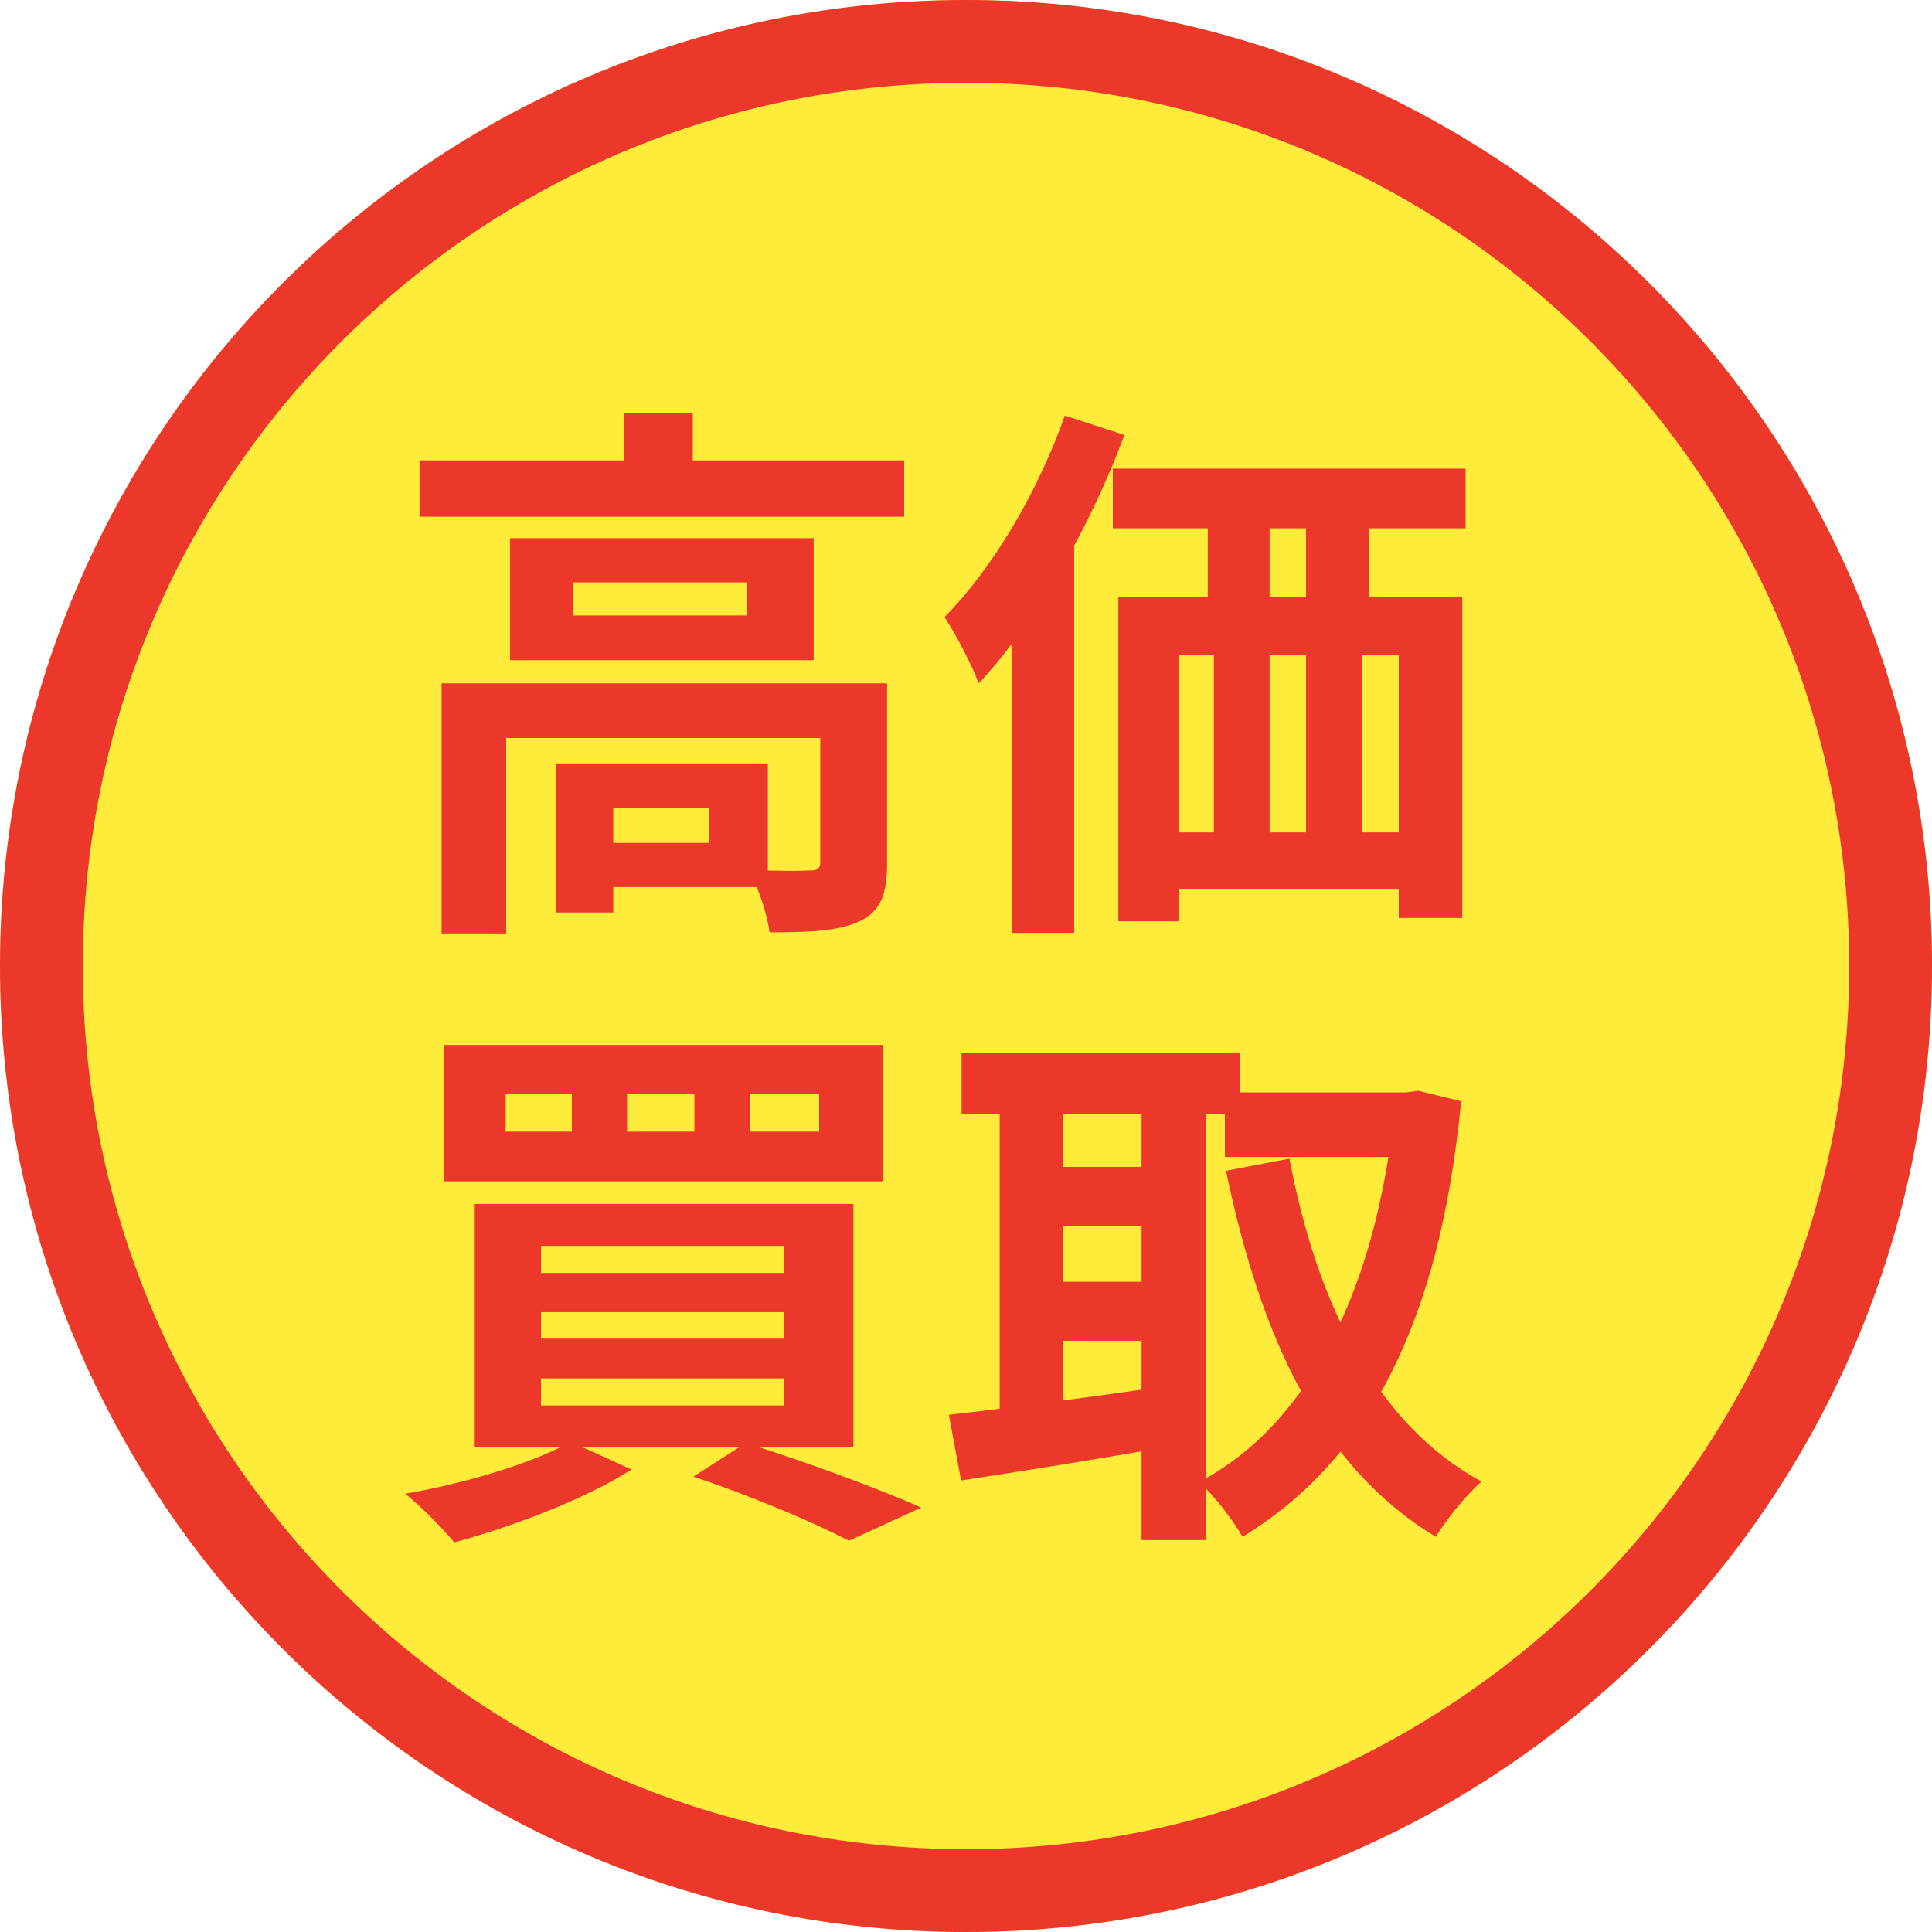 <svg width="35" height="35" viewBox="0 0 35 35" fill="none" xmlns="http://www.w3.org/2000/svg">
<path d="M35 17.5C35 27.165 27.165 35 17.5 35C7.835 35 0 27.165 0 17.5C0 7.835 7.835 0 17.5 0C27.165 0 35 7.835 35 17.5Z" fill="#FFEB3A"/>
<path fill-rule="evenodd" clip-rule="evenodd" d="M17.5 33.5C26.337 33.5 33.5 26.337 33.5 17.5C33.5 8.663 26.337 1.5 17.5 1.5C8.663 1.5 1.5 8.663 1.5 17.5C1.5 26.337 8.663 33.5 17.5 33.5ZM17.5 35C27.165 35 35 27.165 35 17.5C35 7.835 27.165 0 17.5 0C7.835 0 0 7.835 0 17.5C0 27.165 7.835 35 17.5 35Z" fill="#EC372B"/>
<path d="M22.19 19.79H25.6V20.96H22.19V19.79ZM17.42 19.07H22.47V20.18H17.42V19.07ZM18.74 21.14H21.15V22.21H18.74V21.14ZM18.74 23.22H21.15V24.29H18.74V23.22ZM25.27 19.79H25.48L25.69 19.76L26.47 19.95C26.08 24 24.77 26.46 22.51 27.84C22.33 27.53 21.99 27.08 21.72 26.85C23.71 25.81 24.94 23.35 25.27 20.05V19.79ZM23.36 20.99C23.85 23.59 24.92 25.8 26.84 26.84C26.57 27.07 26.2 27.53 26.01 27.84C23.91 26.57 22.84 24.23 22.21 21.21L23.36 20.99ZM18.11 19.53H19.25V26.07H18.11V19.53ZM20.68 19.53H21.84V27.9H20.68V19.53ZM17.19 25.63C18.18 25.52 19.67 25.32 21.08 25.12L21.15 26.21C19.85 26.44 18.46 26.66 17.41 26.82L17.19 25.63Z" fill="#EC372B"/>
<path d="M13.58 19.821V20.501H14.84V19.821H13.58ZM11.36 19.821V20.501H12.58V19.821H11.36ZM9.16 19.821V20.501H10.36V19.821H9.16ZM8.05 18.931H16V21.401H8.05V18.931ZM9.8 23.771V24.251H14.2V23.771H9.8ZM9.8 24.971V25.461H14.2V24.971H9.8ZM9.8 22.571V23.061H14.2V22.571H9.8ZM8.6 21.811H15.46V26.221H8.6V21.811ZM12.56 26.751L13.51 26.141C14.63 26.491 15.92 26.971 16.69 27.311L15.38 27.911C14.76 27.591 13.65 27.111 12.56 26.751ZM10.34 26.121L11.44 26.621C10.6 27.161 9.27 27.661 8.23 27.941C8.03 27.701 7.61 27.271 7.34 27.061C8.43 26.871 9.64 26.511 10.34 26.121Z" fill="#EC372B"/>
<path d="M20.16 8.49H26.55V9.57H20.16V8.49ZM20.26 10.82H26.49V16.63H25.34V11.86H21.36V16.69H20.26V10.82ZM21.88 8.63H23V11.59H21.88V8.63ZM23.66 8.62H24.8V11.58H23.66V8.62ZM20.76 15.08H26.19V16.11H20.76V15.08ZM21.99 11.58H23V15.88H21.99V11.58ZM23.66 11.58H24.67V15.87H23.66V11.58ZM19.29 7.53L20.37 7.88C19.76 9.52 18.77 11.27 17.73 12.38C17.63 12.1 17.31 11.47 17.11 11.18C17.98 10.3 18.8 8.92 19.29 7.53ZM18.34 10.32L19.46 9.2V9.21V16.9H18.34V10.32Z" fill="#EC372B"/>
<path d="M7.6 8.34H16.38V9.36H7.6V8.34ZM11.31 7.49H12.55V8.85H11.31V7.49ZM8 12.38H15.31V13.37H9.17V16.91H8V12.38ZM14.86 12.38H16.07V15.64C16.07 16.19 15.96 16.51 15.57 16.69C15.19 16.87 14.66 16.89 13.94 16.89C13.9 16.55 13.73 16.07 13.57 15.76C14.02 15.78 14.53 15.78 14.67 15.77C14.82 15.77 14.86 15.73 14.86 15.61V12.38ZM10.07 13.83H11.11V16.53H10.07V13.83ZM10.59 13.83H13.91V16.07H10.59V15.27H12.85V14.63H10.59V13.83ZM10.38 10.55V11.15H13.53V10.55H10.38ZM9.24 9.75H14.74V11.96H9.24V9.75Z" fill="#EC372B"/>
</svg>
